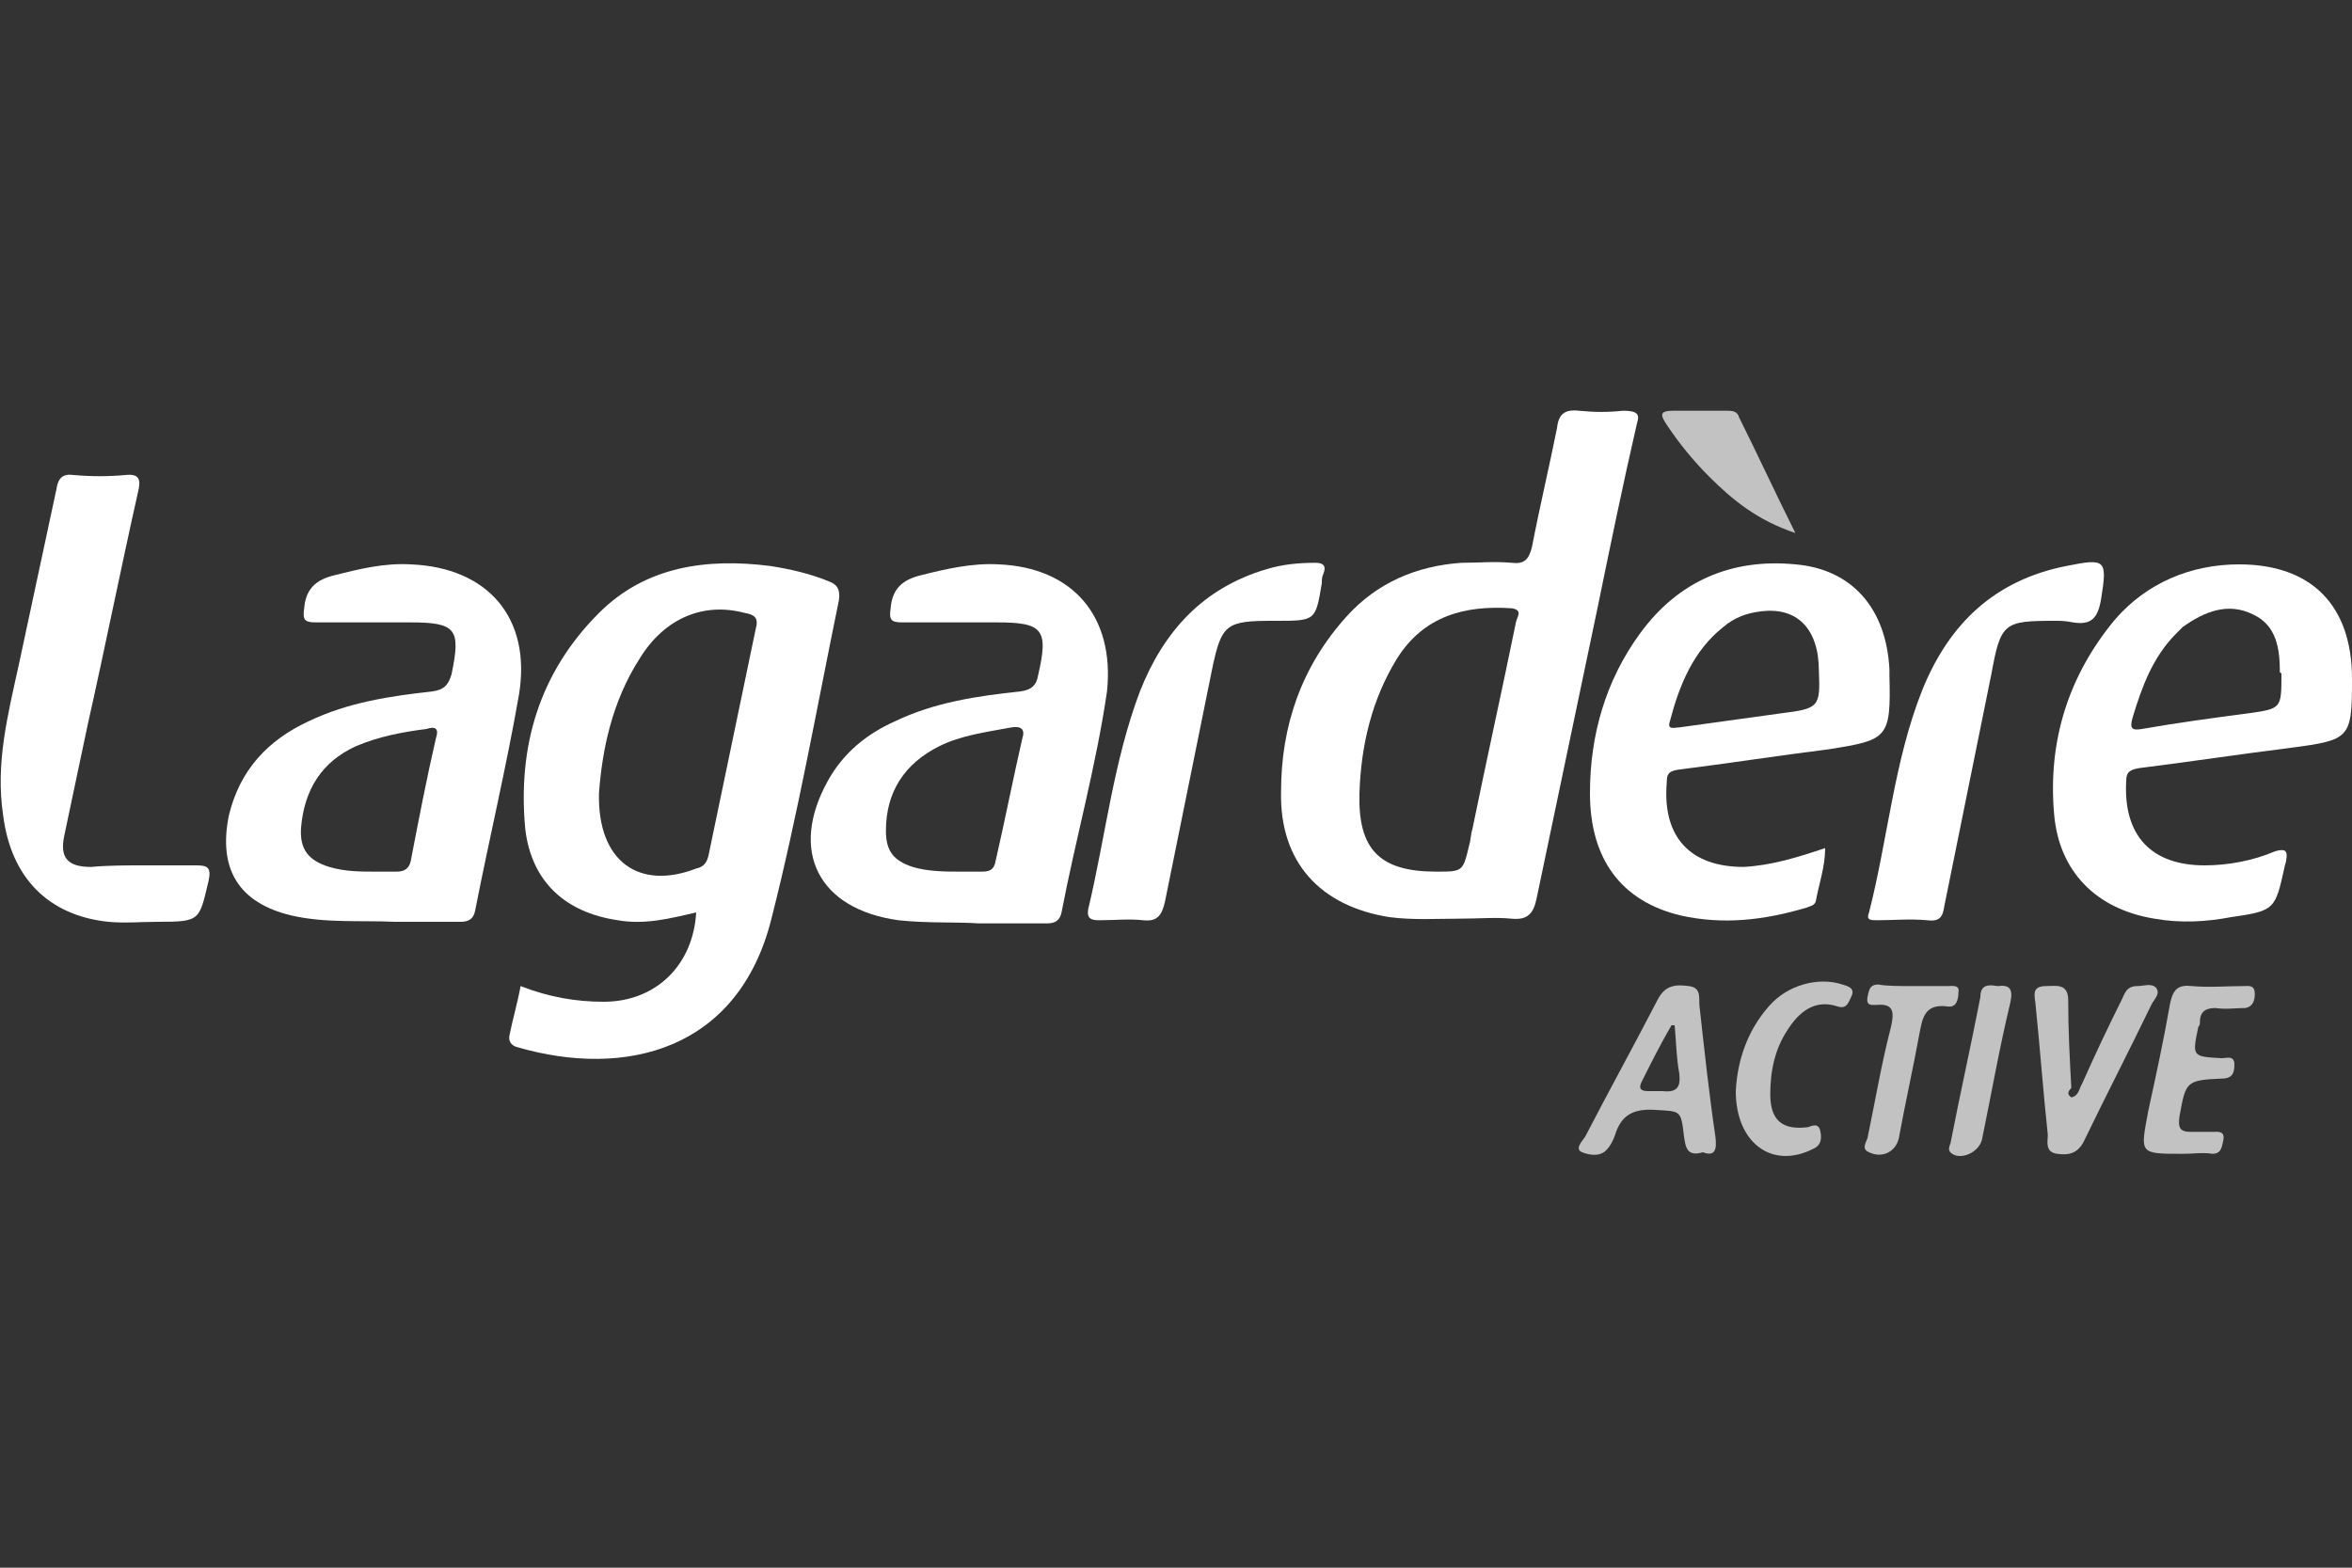 <?xml version="1.0" encoding="utf-8"?>
<!-- Generator: Adobe Illustrator 19.1.0, SVG Export Plug-In . SVG Version: 6.00 Build 0)  -->
<svg version="1.1" id="Calque_1" xmlns="http://www.w3.org/2000/svg" xmlns:xlink="http://www.w3.org/1999/xlink" x="0px" y="0px"
	 viewBox="0 0 150 100" enable-background="new 0 0 150 100" xml:space="preserve">
<rect x="0" y="0" width="150" height="100" fill="#333333" stroke="none"/>
<g>
	<path fill="#FFFFFF" d="M9.2,55.2c1.1,0,2.2,0,3.3,0c0.7,0,1,0.1,0.8,1c-0.6,2.5-0.5,2.6-3.2,2.6c-1.1,0-2.1,0.1-3.2,0
		C3.1,58.4,0.7,56,0.2,52c-0.5-3.3,0.3-6.4,1-9.6c0.8-3.7,1.6-7.5,2.4-11.2c0.1-0.7,0.4-1,1.1-0.9c1.1,0.1,2.2,0.1,3.3,0
		c0.9-0.1,1,0.3,0.8,1.1c-1.1,4.9-2.1,9.9-3.2,14.8c-0.5,2.4-1,4.7-1.5,7.1c-0.3,1.4,0.2,2,1.7,2C6.9,55.2,8.1,55.2,9.2,55.2z"/>
	<path fill="#FFFFFF" d="M131.1,39.6c-3.3,0-3.5,0.1-4.1,3.4c-1,4.9-2,9.9-3,14.8c-0.1,0.7-0.3,1-1.1,0.9c-1.1-0.1-2.1,0-3.2,0
		c-0.4,0-0.7,0-0.5-0.5c1.2-4.7,1.6-9.7,3.4-14.2c1.7-4.2,4.6-7,9.2-7.9c2.5-0.5,2.6-0.4,2.2,2.1c-0.2,1.2-0.6,1.7-1.8,1.5
		C131.7,39.6,131.4,39.6,131.1,39.6z"/>
	<path fill="#FFFFFF" d="M81.4,39.6c-0.1,0-0.1,0-0.2,0c-3,0-3.3,0.2-3.9,3.1c-1,4.9-2,9.9-3,14.8c-0.2,0.9-0.5,1.3-1.4,1.2
		c-0.9-0.1-1.8,0-2.8,0c-0.5,0-0.8-0.1-0.7-0.7c1.1-4.6,1.6-9.4,3.3-13.9c1.5-3.8,4-6.6,8.1-7.8c1-0.3,2-0.4,3.1-0.4
		c0.5,0,0.7,0.2,0.5,0.7c-0.1,0.2-0.1,0.4-0.1,0.6C83.9,39.6,83.9,39.6,81.4,39.6z"/>
	<path opacity="0.7" fill="#FFFFFF" d="M132.1,70c0.5-0.1,0.5-0.6,0.7-0.9c0.8-1.8,1.6-3.5,2.5-5.3c0.2-0.4,0.3-0.9,1-0.9
		c0.4,0,0.9-0.2,1.2,0.1c0.3,0.4-0.1,0.7-0.3,1.1c-1.4,2.9-2.9,5.8-4.3,8.7c-0.4,0.8-1,0.9-1.7,0.8c-0.8-0.1-0.6-0.8-0.6-1.2
		c-0.3-2.8-0.5-5.6-0.8-8.5c-0.1-0.6-0.1-1,0.7-1c0.6,0,1.4-0.2,1.4,0.9c0,1.9,0.1,3.8,0.2,5.6C131.9,69.6,131.8,69.8,132.1,70z"/>
	<path opacity="0.7" fill="#FFFFFF" d="M139.2,73.6c-2.8,0-2.7,0-2.2-2.7c0.5-2.3,1-4.6,1.4-6.9c0.2-0.9,0.5-1.2,1.4-1.1
		c1.1,0.1,2.2,0,3.3,0c0.3,0,0.7-0.1,0.7,0.5c0,0.4-0.1,0.8-0.6,0.9c-0.6,0-1.3,0.1-1.9,0c-0.6,0-1,0.2-1,0.9c0,0.1,0,0.2-0.1,0.3
		c-0.4,1.9-0.4,1.9,1.5,2c0.3,0,0.8-0.2,0.8,0.4c0,0.5-0.1,0.9-0.8,0.9c-2.3,0.1-2.3,0.2-2.7,2.4c-0.1,0.7,0,1,0.7,1
		c0.5,0,1,0,1.4,0c0.3,0,0.8-0.1,0.7,0.5c-0.1,0.4-0.1,0.9-0.7,0.9C140.5,73.5,139.9,73.6,139.2,73.6z"/>
	<path opacity="0.7" fill="#FFFFFF" d="M110.7,69.6c0.1-1.9,0.7-3.8,2.1-5.4c1.2-1.4,3.2-1.9,4.7-1.4c0.3,0.1,0.8,0.2,0.6,0.7
		c-0.2,0.4-0.3,0.9-0.9,0.7c-1.5-0.5-2.5,0.4-3.2,1.5c-0.8,1.2-1.1,2.6-1.1,4.1c0,1.7,0.8,2.3,2.4,2.1c0.3-0.1,0.7-0.3,0.8,0.3
		c0.1,0.5,0,0.9-0.5,1.1C113,74.6,110.7,72.9,110.7,69.6z"/>
	<path opacity="0.7" fill="#FFFFFF" d="M122,62.9c0.7,0,1.5,0,2.2,0c0.3,0,0.8-0.1,0.7,0.4c0,0.4-0.1,1-0.7,0.9
		c-1.5-0.2-1.6,0.8-1.8,1.8c-0.4,2.2-0.9,4.4-1.3,6.6c-0.2,0.9-1.1,1.3-1.9,0.9c-0.5-0.2-0.2-0.6-0.1-0.9c0.5-2.4,0.9-4.8,1.5-7.1
		c0.2-0.9,0.2-1.5-0.9-1.4c-0.3,0-0.7,0.1-0.6-0.5c0.1-0.4,0.1-0.8,0.7-0.8C120.3,62.9,121.1,62.9,122,62.9
		C122,62.9,122,62.9,122,62.9z"/>
	<path opacity="0.7" fill="#FFFFFF" d="M114.5,34c-2.4-0.8-4-2.1-5.5-3.6c-1-1-1.9-2.1-2.7-3.3c-0.4-0.6-0.5-0.9,0.4-0.9
		c1.1,0,2.3,0,3.4,0c0.3,0,0.7,0,0.8,0.4C112.1,29,113.2,31.4,114.5,34z"/>
	<path opacity="0.7" fill="#FFFFFF" d="M127.4,62.9c0.8-0.1,1,0.2,0.8,1.1c-0.7,2.9-1.2,5.8-1.8,8.7c-0.2,0.8-1.3,1.3-1.9,0.9
		c-0.3-0.2-0.2-0.4-0.1-0.7c0.6-3.1,1.3-6.2,1.9-9.3C126.3,62.8,126.8,62.8,127.4,62.9z"/>
	<path fill="#FFFFFF" d="M52.9,37.1c-1.2-0.5-2.5-0.8-3.8-1c-4-0.5-7.9,0-10.9,3c-3.8,3.8-5.2,8.5-4.7,13.8c0.4,3.3,2.5,5.3,5.9,5.8
		c1.7,0.3,3.3-0.1,5-0.5c-0.2,3.4-2.6,5.7-5.9,5.7c-1.8,0-3.5-0.3-5.3-1c-0.2,1.1-0.5,2.1-0.7,3.1c-0.1,0.4,0.1,0.7,0.5,0.8
		c6.9,2,14.1,0.2,16.2-8.2c1.7-6.7,2.9-13.5,4.3-20.3C53.6,37.6,53.4,37.3,52.9,37.1z M48.2,40.1c-1,4.8-2,9.6-3,14.4
		c-0.1,0.5-0.3,0.8-0.8,0.9c-3.6,1.4-6.3-0.4-6.2-4.8c0.2-2.7,0.8-5.8,2.6-8.6c1.6-2.6,4.1-3.6,6.7-2.9
		C48.1,39.2,48.4,39.4,48.2,40.1z"/>
	<path fill="#FFFFFF" d="M103.5,26.2c-0.9,0.1-1.8,0.1-2.8,0c-0.9-0.1-1.3,0.2-1.4,1.1c-0.5,2.5-1.1,5-1.6,7.6
		c-0.2,0.8-0.5,1.1-1.3,1c-1.1-0.1-2.1,0-3.2,0c-2.9,0.2-5.4,1.3-7.3,3.4c-2.9,3.2-4.2,7-4.2,11.2c-0.1,4.5,2.5,7.3,6.9,8
		c1.5,0.2,3.1,0.1,4.4,0.1c1.3,0,2.4-0.1,3.4,0c1,0.1,1.4-0.3,1.6-1.3c1.3-6.2,2.6-12.4,3.9-18.6c0.8-3.9,1.6-7.8,2.5-11.7
		C104.6,26.4,104.4,26.2,103.5,26.2z M96.7,39.6c-0.9,4.4-1.9,8.9-2.8,13.3c-0.1,0.3-0.1,0.7-0.2,1c-0.4,1.7-0.4,1.7-2.1,1.7
		c-3.6,0-5-1.4-4.9-5c0.1-3.1,0.8-6,2.4-8.6c1.7-2.7,4.3-3.4,7.3-3.2C97.1,38.9,96.8,39.3,96.7,39.6z"/>
	<path fill="#FFFFFF" d="M63.7,36c-1.7-0.1-3.4,0.3-5,0.7c-1.2,0.3-1.8,0.9-1.9,2.1c-0.1,0.7,0,0.9,0.7,0.9c2,0,4,0,6,0
		c3,0,3.4,0.4,2.7,3.4c-0.1,0.6-0.4,0.9-1.1,1c-2.8,0.3-5.5,0.7-8,1.9c-1.8,0.8-3.3,2-4.3,3.8c-2.5,4.5-0.6,8.2,4.5,8.9
		c1.8,0.2,3.6,0.1,5.1,0.2c1.7,0,3,0,4.4,0c0.5,0,0.8-0.2,0.9-0.7c0.9-4.7,2.2-9.3,2.9-14.1C71.1,39.3,68.4,36.2,63.7,36z
		 M65.2,47.1c-0.6,2.6-1.1,5.2-1.7,7.8c-0.1,0.6-0.4,0.7-0.9,0.7c-0.4,0-0.9,0-1.3,0c-1,0-2.1,0-3.1-0.3c-1.2-0.4-1.7-1-1.7-2.3
		c0-2.5,1.2-4.3,3.4-5.4c1.4-0.7,3-0.9,4.6-1.2C65.1,46.3,65.4,46.5,65.2,47.1z"/>
	<path fill="#FFFFFF" d="M26.2,36c-1.7-0.1-3.3,0.3-4.9,0.7c-1.2,0.3-1.8,0.9-1.9,2.1c-0.1,0.7,0,0.9,0.7,0.9c2,0,4,0,6,0
		c3,0,3.3,0.4,2.7,3.3c-0.2,0.7-0.5,1-1.2,1.1c-2.7,0.3-5.4,0.7-7.9,1.9c-2.6,1.2-4.4,3.1-5.1,6c-0.7,3.4,0.6,5.6,4,6.4
		c2.2,0.5,4.4,0.3,6.6,0.4c1.4,0,2.8,0,4.2,0c0.5,0,0.8-0.2,0.9-0.7c0.9-4.6,2-9.2,2.8-13.8C33.9,39.4,31.1,36.2,26.2,36z
		 M27.8,47.1c-0.6,2.6-1.1,5.2-1.6,7.8c-0.1,0.5-0.4,0.7-0.9,0.7c-0.4,0-0.9,0-1.3,0c-1,0-2,0-3-0.3c-1.3-0.4-1.9-1.1-1.8-2.5
		c0.2-2.4,1.3-4.2,3.5-5.2c1.4-0.6,2.9-0.9,4.5-1.1C27.8,46.3,28,46.5,27.8,47.1z"/>
	<path fill="#FFFFFF" d="M150,43.3c0-4.7-2.6-7.3-7.2-7.3c-3.1,0-5.9,1.2-7.9,3.5c-3,3.6-4.3,7.8-3.9,12.4c0.3,3.7,2.7,6.1,6.4,6.7
		c1.7,0.3,3.3,0.2,4.9-0.1c2.8-0.4,2.8-0.5,3.4-3.2c0-0.1,0.1-0.3,0.1-0.4c0.1-0.6,0-0.8-0.7-0.6c-1.4,0.6-3,0.9-4.5,0.9
		c-3.4,0-5.2-1.9-5-5.4c0-0.6,0.3-0.7,0.8-0.8c3.2-0.4,6.5-0.9,9.7-1.3C149.9,47.2,150,47.1,150,43.3z M145.5,43
		c0,2.2,0,2.2-2.1,2.5c-2.3,0.3-4.5,0.6-6.8,1c-0.6,0.1-0.8,0-0.6-0.7c0.6-2,1.3-3.9,2.8-5.4c0.1-0.1,0.3-0.3,0.4-0.4
		c1.4-1,2.9-1.6,4.5-0.8c1.5,0.7,1.7,2.2,1.7,3.7C145.5,42.9,145.5,43,145.5,43z"/>
	<path fill="#FFFFFF" d="M120.5,43.1c0-0.1,0-0.3,0-0.4c-0.2-3.9-2.4-6.4-6-6.7c-4.1-0.4-7.5,1.1-9.9,4.4c-2.2,3-3.2,6.5-3.2,10.2
		c0,4.2,2,6.9,5.8,7.8c2.7,0.6,5.3,0.3,8-0.5c0.2-0.1,0.5-0.1,0.6-0.4c0.2-1.1,0.6-2.2,0.6-3.4c-1.8,0.6-3.4,1.1-5.2,1.2
		c-3.4,0-5.2-1.9-4.9-5.4c0-0.5,0.1-0.7,0.7-0.8c3.2-0.4,6.4-0.9,9.6-1.3C120.4,47.2,120.6,47.1,120.5,43.1z M113.6,45.5
		c-2.2,0.3-4.3,0.6-6.5,0.9c-0.3,0-0.8,0.2-0.6-0.4c0.6-2.3,1.5-4.5,3.4-6c0.7-0.6,1.5-0.9,2.4-1c2.3-0.3,3.7,1.1,3.7,3.8
		C116.1,45.1,116,45.2,113.6,45.5z"/>
	<path opacity="0.7" fill="#FFFFFF" d="M109.4,72.5c-0.4-2.7-0.7-5.5-1-8.2c-0.1-0.5,0.2-1.3-0.7-1.4c-0.8-0.1-1.5-0.1-2,0.9
		c-1.5,2.9-3.1,5.8-4.6,8.7c-0.2,0.3-0.7,0.8-0.2,1c0.5,0.2,1.2,0.3,1.6-0.2c0.2-0.2,0.4-0.6,0.5-0.9c0.4-1.3,1.2-1.7,2.6-1.6
		c1.6,0.1,1.6,0,1.8,1.7c0.1,0.7,0.2,1.3,1.2,1C109.4,73.8,109.5,73.3,109.4,72.5z M106,69.6c-0.3,0-0.6,0-0.9,0
		c-0.5,0-0.6-0.2-0.4-0.6c0.6-1.2,1.2-2.4,1.9-3.6c0.1,0,0.2,0,0.2,0c0.1,1,0.1,2,0.3,3.1C107.2,69.4,106.9,69.7,106,69.6z"/>
</g>
</svg>
